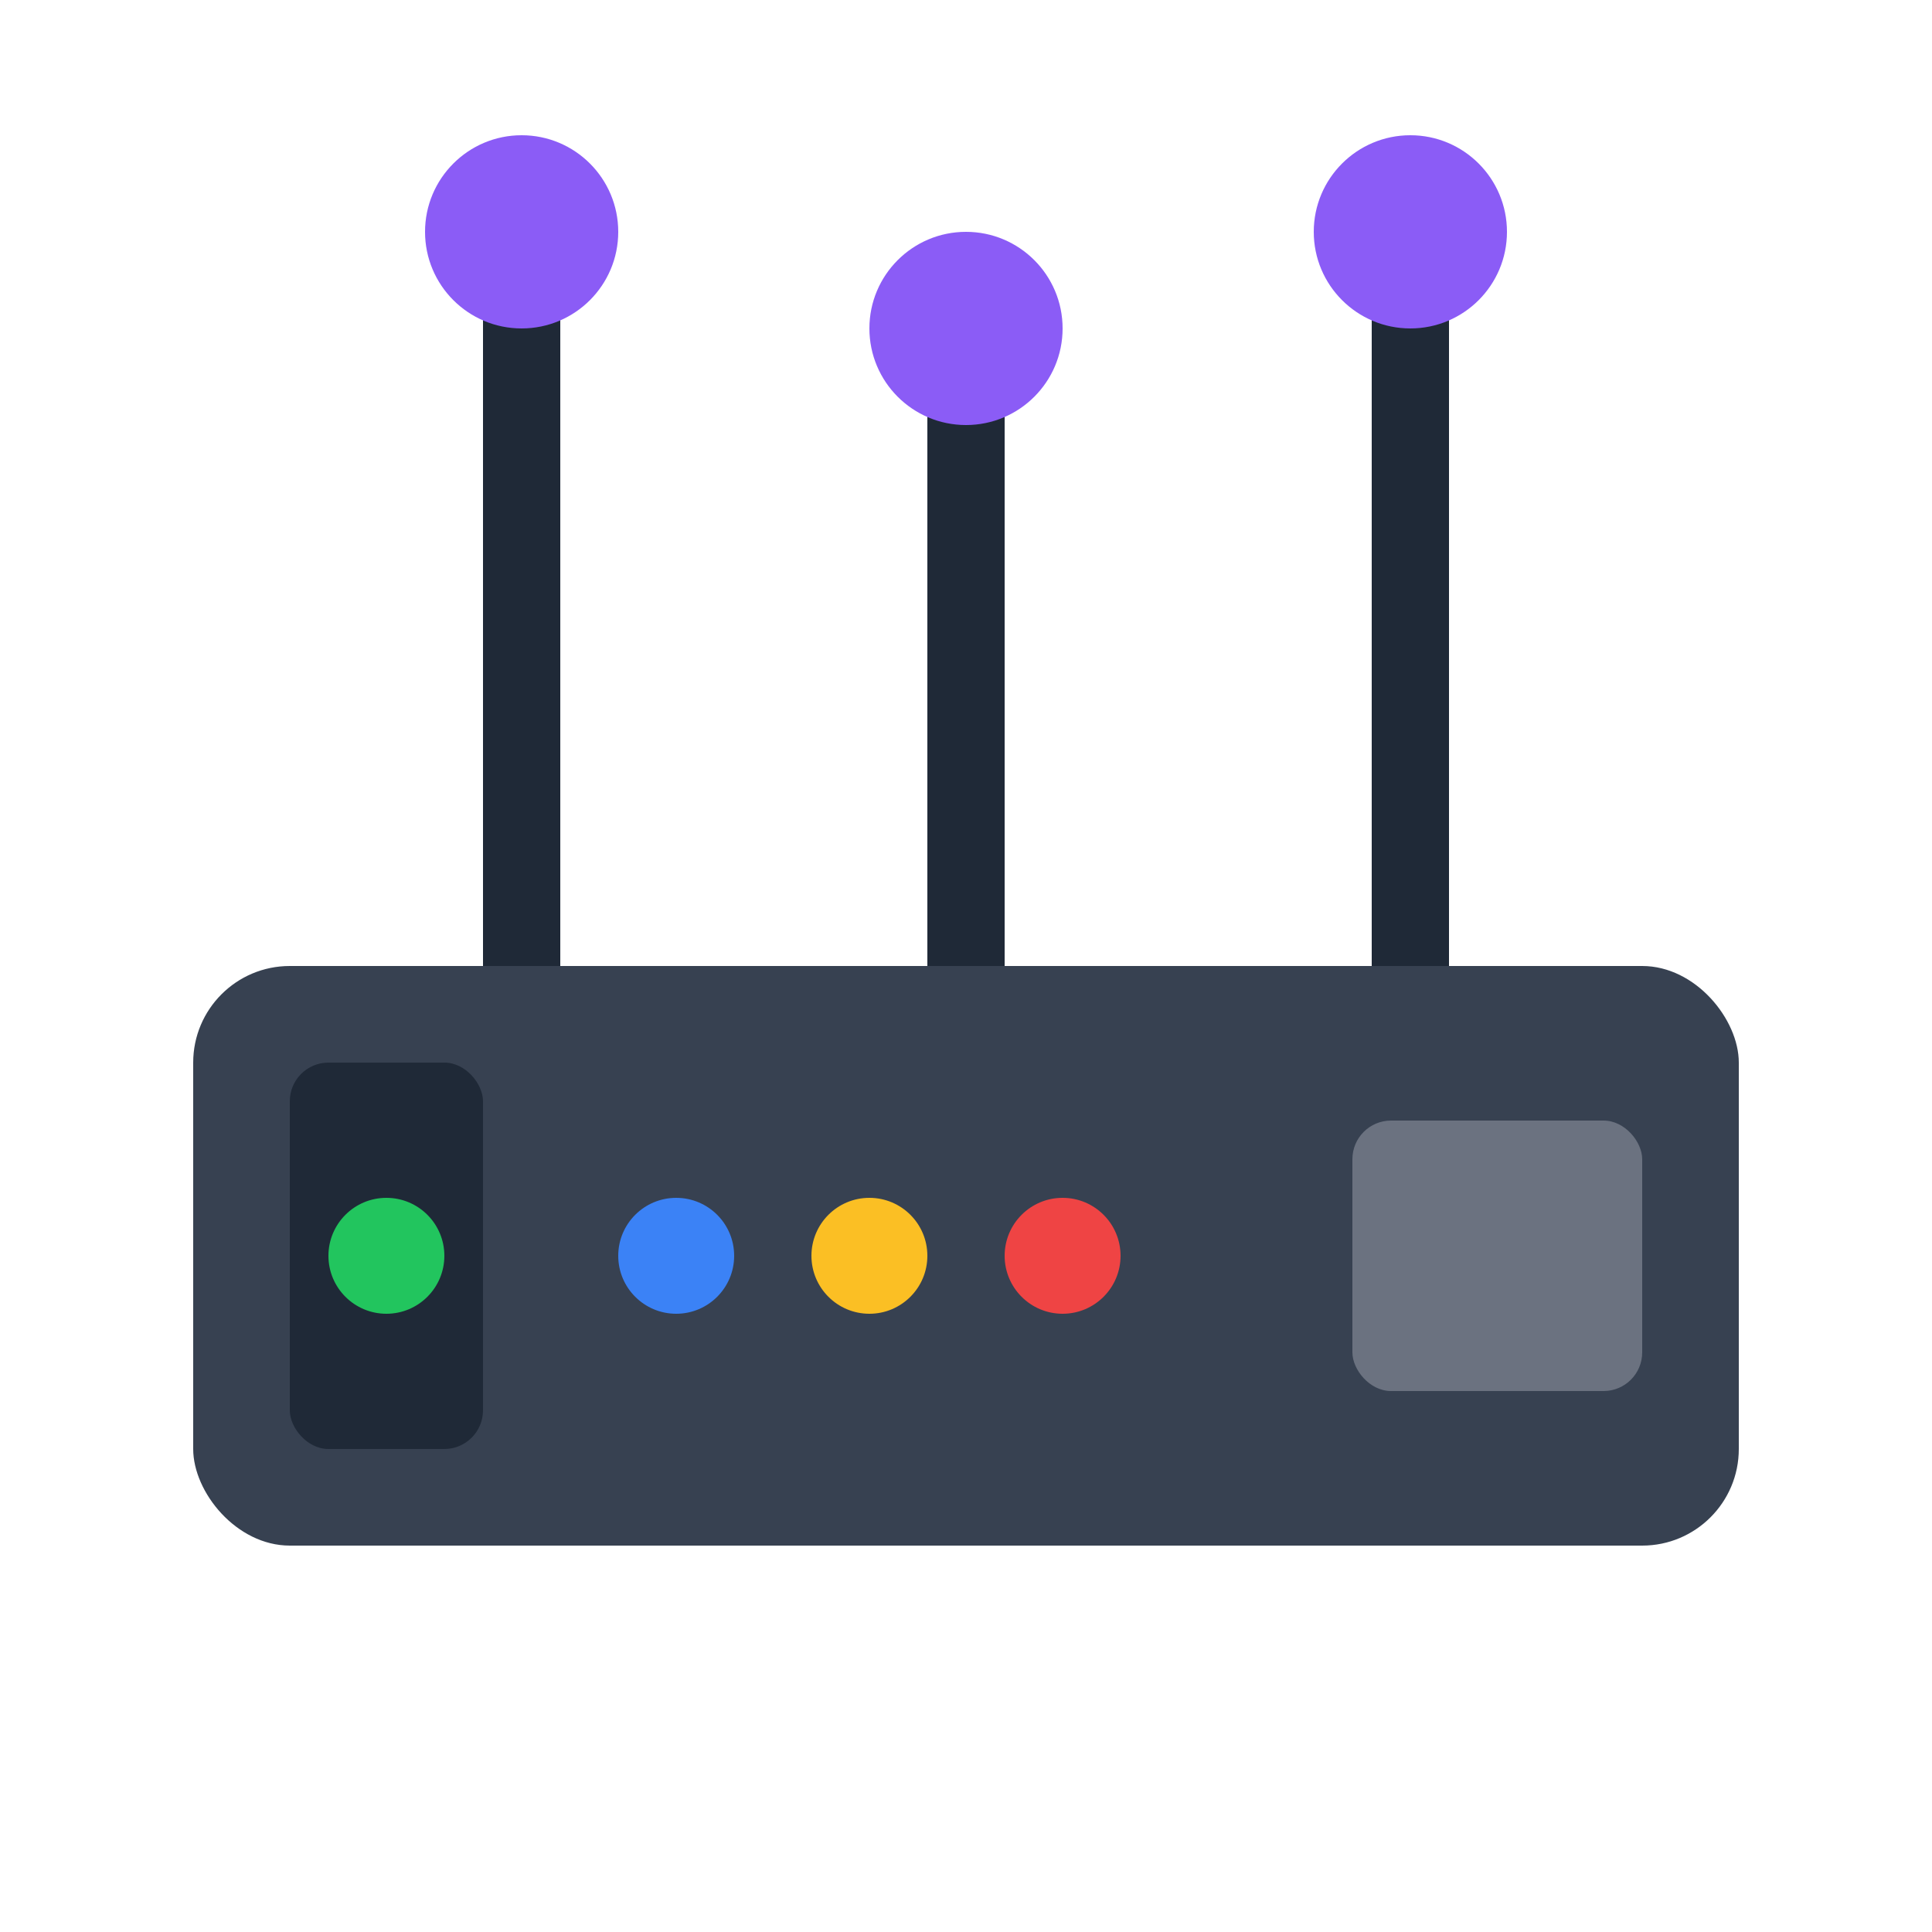 <svg xmlns="http://www.w3.org/2000/svg" viewBox="0 0 100 100">
  <rect x="10" y="50" width="80" height="30" rx="5" fill="#374151"/>
  <rect x="15" y="55" width="10" height="20" rx="2" fill="#1f2937"/>
  <circle cx="20" cy="65" r="3" fill="#22c55e"/>
  <circle cx="35" cy="65" r="3" fill="#3b82f6"/>
  <circle cx="45" cy="65" r="3" fill="#fbbf24"/>
  <circle cx="55" cy="65" r="3" fill="#ef4444"/>
  <rect x="70" y="58" width="15" height="14" rx="2" fill="#6b7280"/>
  <rect x="25" y="15" width="4" height="35" fill="#1f2937"/>
  <rect x="48" y="20" width="4" height="30" fill="#1f2937"/>
  <rect x="71" y="15" width="4" height="35" fill="#1f2937"/>
  <circle cx="27" cy="12" r="5" fill="#8b5cf6"/>
  <circle cx="50" cy="17" r="5" fill="#8b5cf6"/>
  <circle cx="73" cy="12" r="5" fill="#8b5cf6"/>
</svg>

